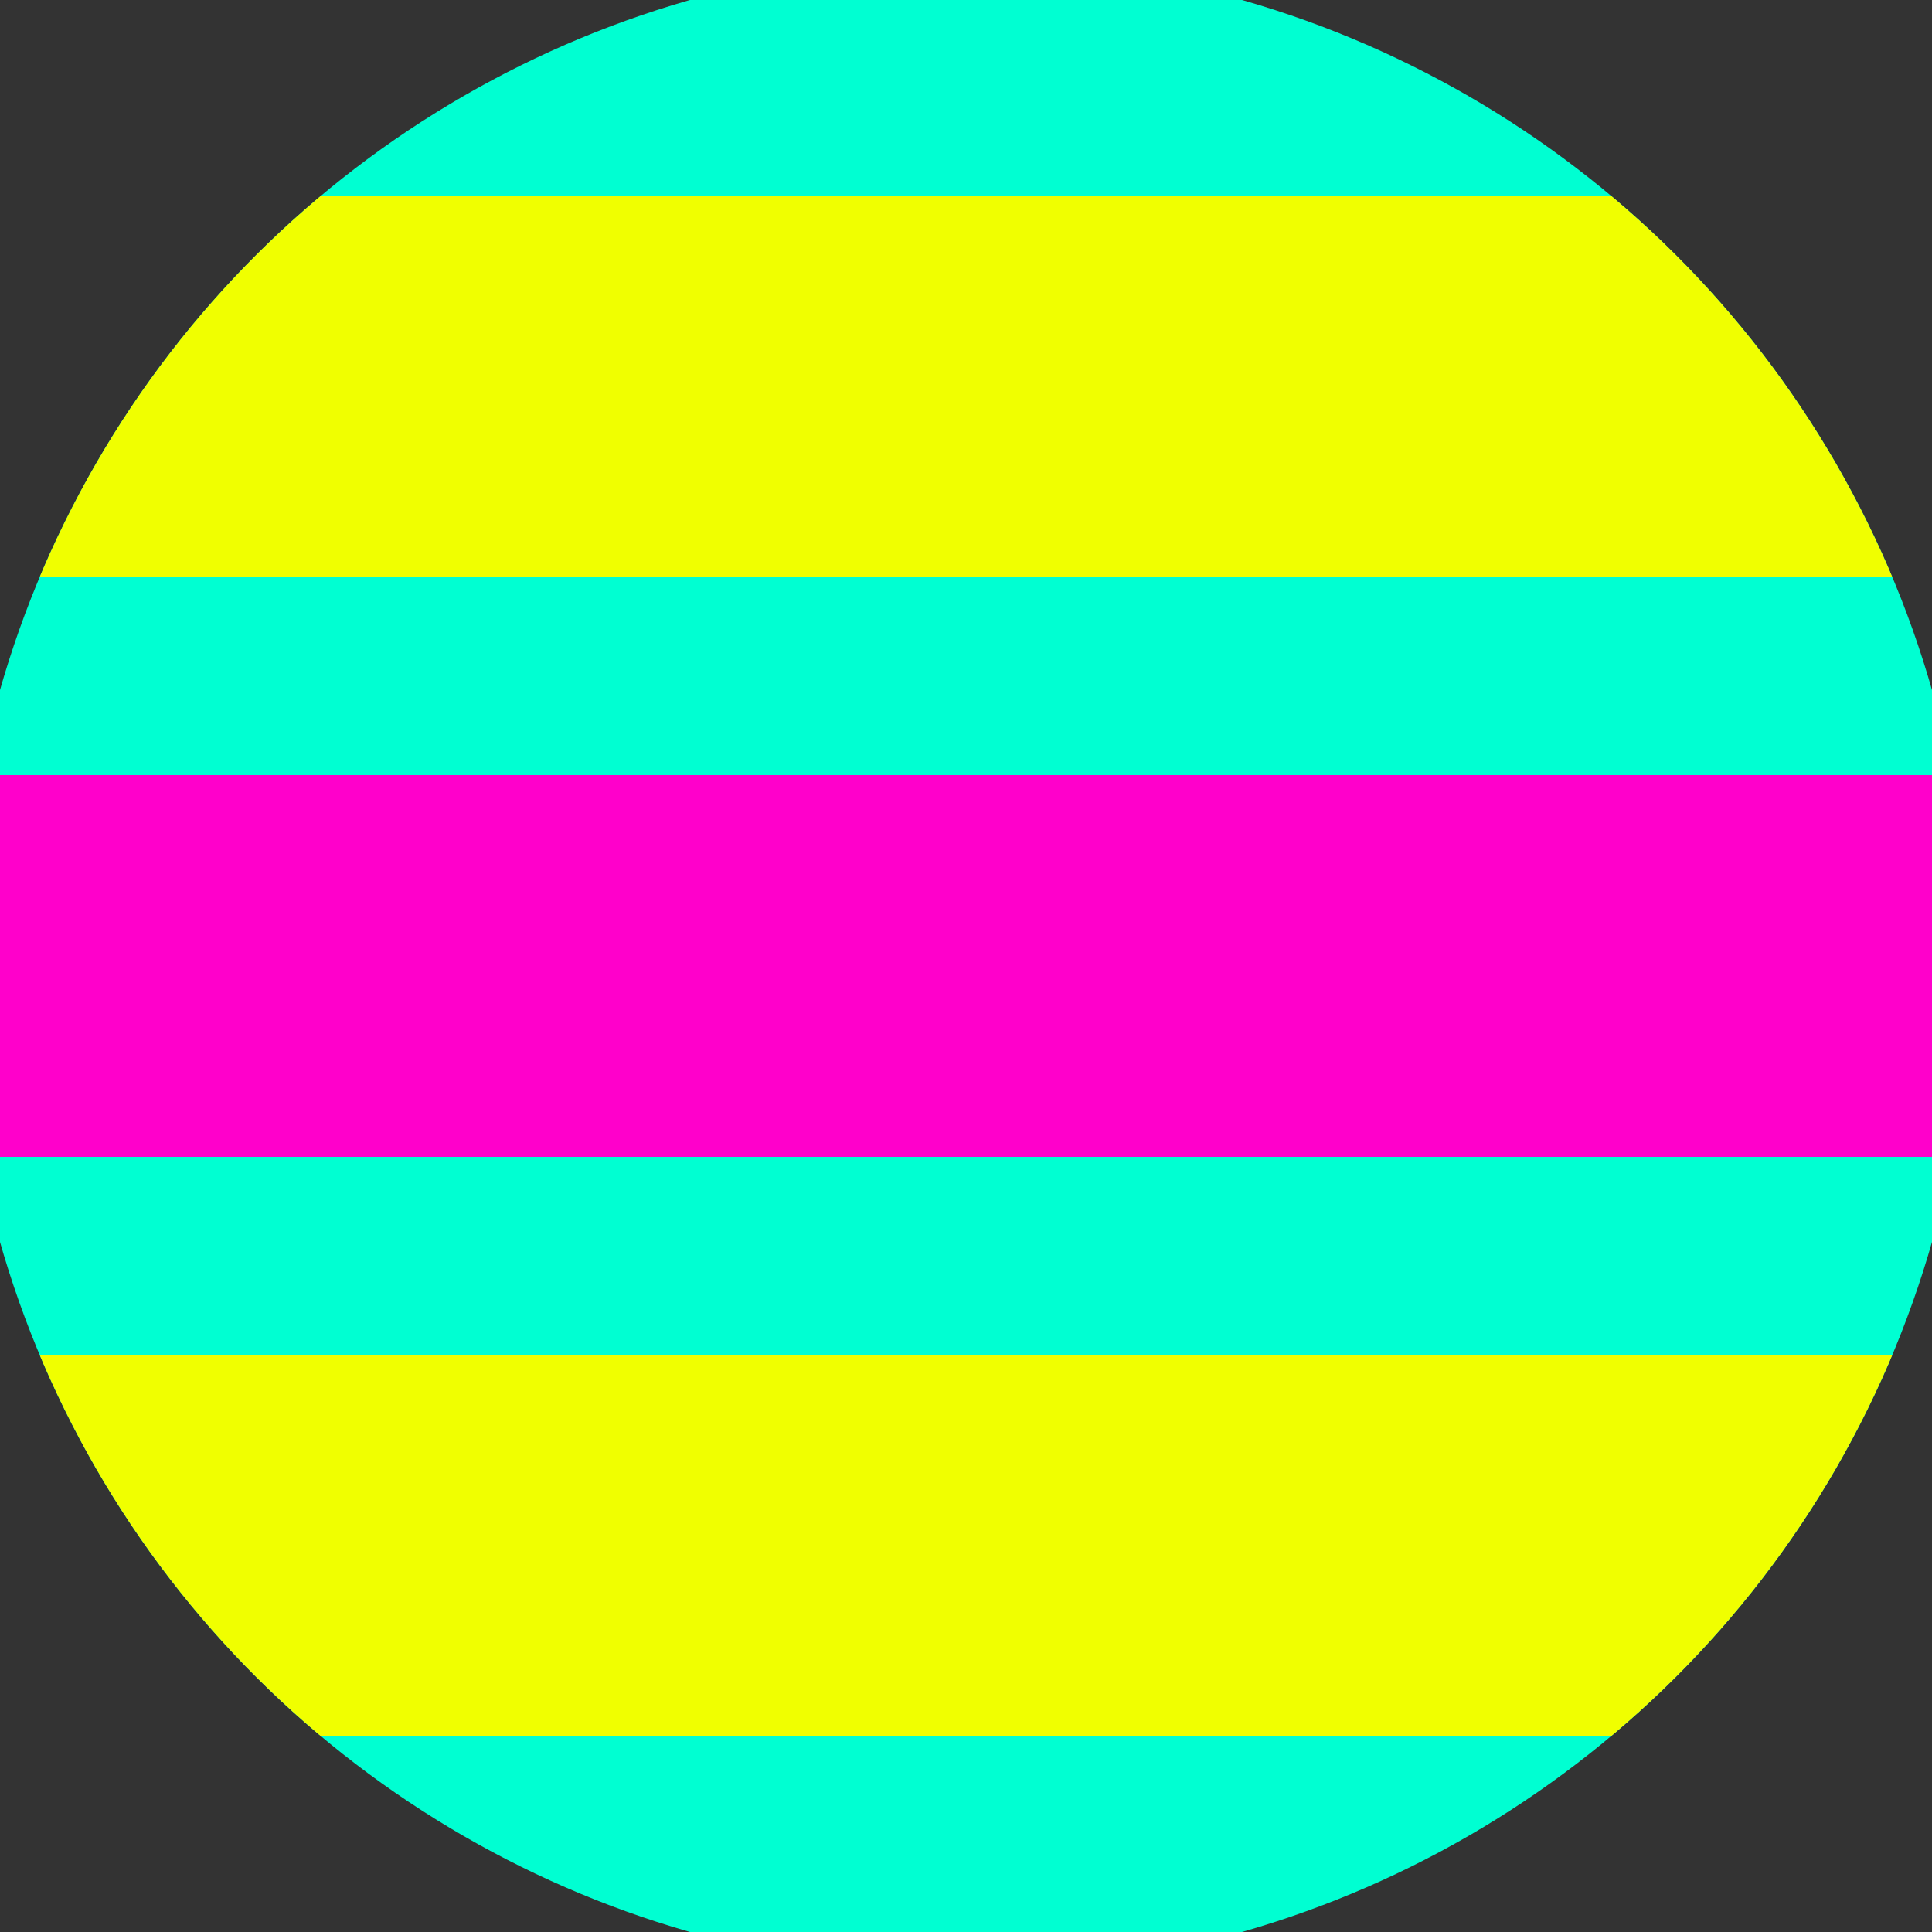 <svg xmlns="http://www.w3.org/2000/svg" width="128" height="128" viewBox="0 0 100 100" shape-rendering="geometricPrecision">
                            <rect x="0" y="0" width="100" height="100" fill="#333333" stroke="none"/>
                            <defs>
                                <clipPath id="clip">
                                    <circle cx="50" cy="50" r="52" />
                                    <!--<rect x="0" y="0" width="100" height="100"/>-->
                                </clipPath>
                            </defs>
                            <g transform="rotate(90 50 50)">
                            <rect x="0" y="0" width="100" height="100" fill="#00ffd2" clip-path="url(#clip)"/><path d="M 40.12 0 H 59.88 V 100 H 40.12" fill="#ff00cb" clip-path="url(#clip)"/><path d="M 10.12 0 H 29.88 V 100 H 10.12 Z
                          M 70.12 0 H 89.88 V 100 H 70.12 Z" fill="#f0ff00" clip-path="url(#clip)"/></g></svg>